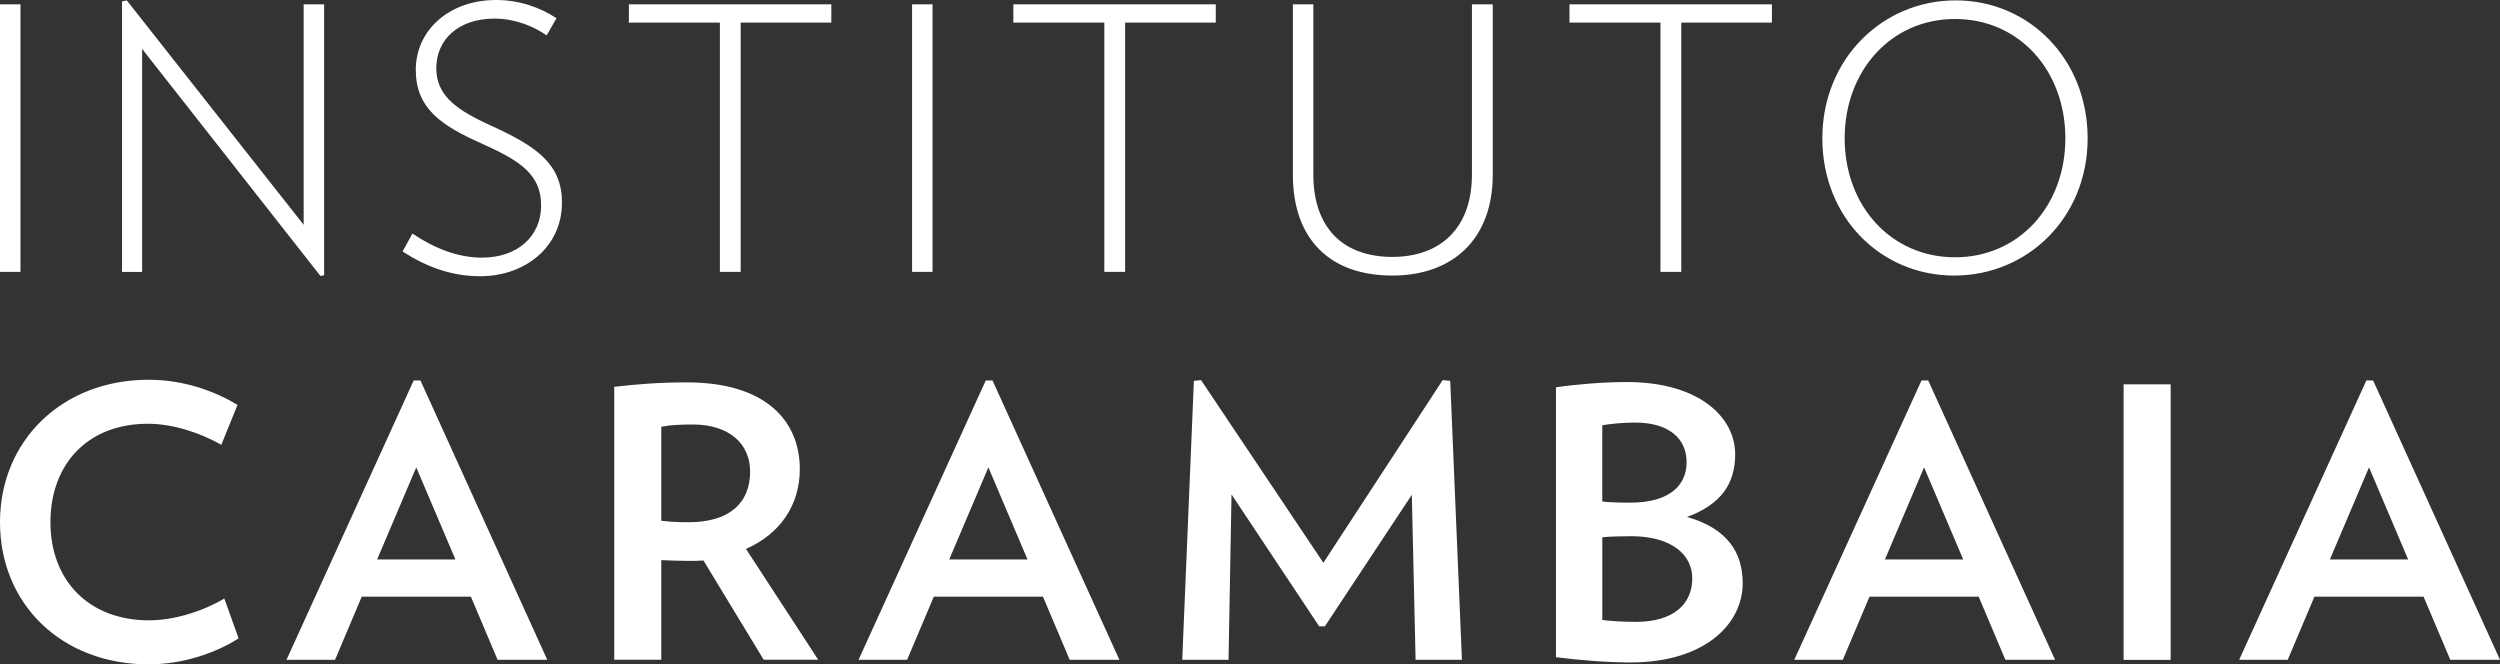 <svg width="143" height="38" viewBox="0 0 143 38" fill="none" xmlns="http://www.w3.org/2000/svg">
<rect x="0" y="0" width="143" height="38" fill="#333333" stroke="none"/>
<g clip-path="url(#clip0_1_347)">
<path d="M137.747 32H133.27L135.508 26.732L137.747 32ZM143 37.741L135.743 21.764H135.356L128.08 37.741H130.857L132.386 34.128H138.628L140.157 37.741H142.998H143ZM124.162 21.982H121.47V37.743H124.162V21.982ZM112.298 32H107.819L110.057 26.732L112.296 32H112.298ZM117.551 37.741L110.295 21.764H109.908L102.632 37.741H105.409L106.937 34.128H113.18L114.708 37.741H117.549H117.551ZM96.798 33.076C96.798 34.561 95.72 35.571 93.567 35.571C92.835 35.571 92.189 35.527 91.652 35.464V30.733C92.017 30.689 92.73 30.67 93.288 30.67C95.612 30.67 96.798 31.724 96.798 33.079M96.475 26.431C96.475 27.742 95.527 28.752 93.244 28.752C92.576 28.752 92.039 28.73 91.65 28.688V24.322C92.189 24.237 92.855 24.171 93.523 24.171C95.505 24.171 96.472 25.117 96.472 26.428M99.683 33.355C99.683 31.614 98.801 30.217 96.497 29.571C98.478 28.84 99.252 27.637 99.252 25.981C99.252 23.875 97.207 21.852 93.051 21.852C91.76 21.852 90.166 21.982 89.002 22.153V37.592C90.359 37.763 91.931 37.892 93.266 37.892C97.508 37.892 99.683 35.699 99.683 33.355ZM83.622 37.741L82.953 21.786L82.522 21.742L75.697 32.191L68.7 21.742L68.29 21.786L67.624 37.741H70.272L70.443 28.28L75.459 35.828H75.782L80.756 28.302L80.972 37.741H83.619H83.622ZM58.776 32H54.296L56.535 26.732L58.773 32H58.776ZM64.029 37.741L56.772 21.764H56.385L49.109 37.741H51.886L53.415 34.128H59.657L61.186 37.741H64.027H64.029ZM42.908 26.969C42.908 28.774 41.723 29.872 39.377 29.872C38.86 29.872 38.321 29.85 37.826 29.787V24.41C38.365 24.303 38.989 24.281 39.634 24.281C41.701 24.281 42.906 25.377 42.906 26.969M46.805 37.741L42.67 31.398C44.63 30.538 45.749 28.882 45.749 26.839C45.749 24.044 43.768 21.872 39.291 21.872C37.696 21.872 36.384 21.979 35.135 22.128V37.738H37.826V32.039C38.343 32.061 38.882 32.083 39.398 32.083C39.7 32.083 39.959 32.083 40.239 32.061L43.684 37.738H46.807L46.805 37.741ZM26.051 32H21.572L23.81 26.732L26.049 32H26.051ZM31.304 37.741L24.05 21.764H23.663L16.387 37.741H19.164L20.692 34.128H26.935L28.463 37.741H31.304ZM13.649 36.515L12.831 34.236C11.56 34.989 9.924 35.483 8.525 35.483C5.06 35.483 2.885 33.182 2.885 29.872C2.885 26.563 4.996 24.239 8.462 24.239C9.86 24.239 11.41 24.733 12.659 25.443L13.585 23.163C12.25 22.346 10.463 21.722 8.503 21.722C3.554 21.722 0 25.205 0 29.872C0 34.539 3.51 38 8.503 38C10.463 38 12.336 37.354 13.649 36.515Z" fill="white"/>
<path d="M118.139 7.913C118.139 11.753 115.506 14.717 111.828 14.717C108.149 14.717 105.514 11.753 105.514 7.913C105.514 4.072 108.147 1.086 111.828 1.086C115.509 1.086 118.139 4.05 118.139 7.913ZM119.413 7.913C119.413 3.383 116.07 0.022 111.867 0.022C107.665 0.022 104.238 3.383 104.238 7.913C104.238 12.443 107.584 15.762 111.784 15.762C115.984 15.762 119.413 12.443 119.413 7.913ZM101.353 1.294V0.249H89.774V1.294H94.978V15.551H96.168V1.294H101.353ZM85.385 9.999V0.249H84.195V9.977C84.195 13.066 82.378 14.695 79.637 14.695C76.897 14.695 75.123 13.108 75.123 9.977V0.249H73.953V9.999C73.953 13.695 76.086 15.762 79.637 15.762C83.188 15.762 85.385 13.59 85.385 9.999ZM69.542 1.294V0.249H57.963V1.294H63.167V15.551H64.357V1.294H69.542ZM53.341 0.249H52.17V15.551H53.341V0.249ZM47.552 1.294V0.249H35.972V1.294H41.177V15.551H42.367V1.294H47.552ZM32.147 11.606C32.147 9.414 30.746 8.392 28.113 7.201C26.252 6.345 24.956 5.552 24.956 3.904C24.956 2.255 26.232 1.064 28.28 1.064C29.428 1.064 30.496 1.482 31.267 2.025L31.831 1.044C30.932 0.44 29.72 0 28.383 0C25.644 0 23.783 1.773 23.783 3.987C23.783 6.2 25.226 7.181 27.587 8.226C29.761 9.206 30.952 9.979 30.952 11.753C30.952 13.526 29.592 14.737 27.564 14.737C26.186 14.737 24.826 14.194 23.592 13.36L23.029 14.382C24.366 15.258 25.831 15.801 27.459 15.801C30.05 15.801 32.142 14.111 32.142 11.604M18.54 15.74V0.249H17.369V12.858L7.252 0.022L6.98 0.086V15.554H8.129V2.798L18.329 15.784L18.537 15.742L18.54 15.74ZM1.171 0.249H0V15.551H1.171V0.249Z" fill="white"/>
</g>
<defs>
<clipPath id="clip0_1_347">
<rect width="143" height="38" fill="white"/>
</clipPath>
</defs>
</svg>
